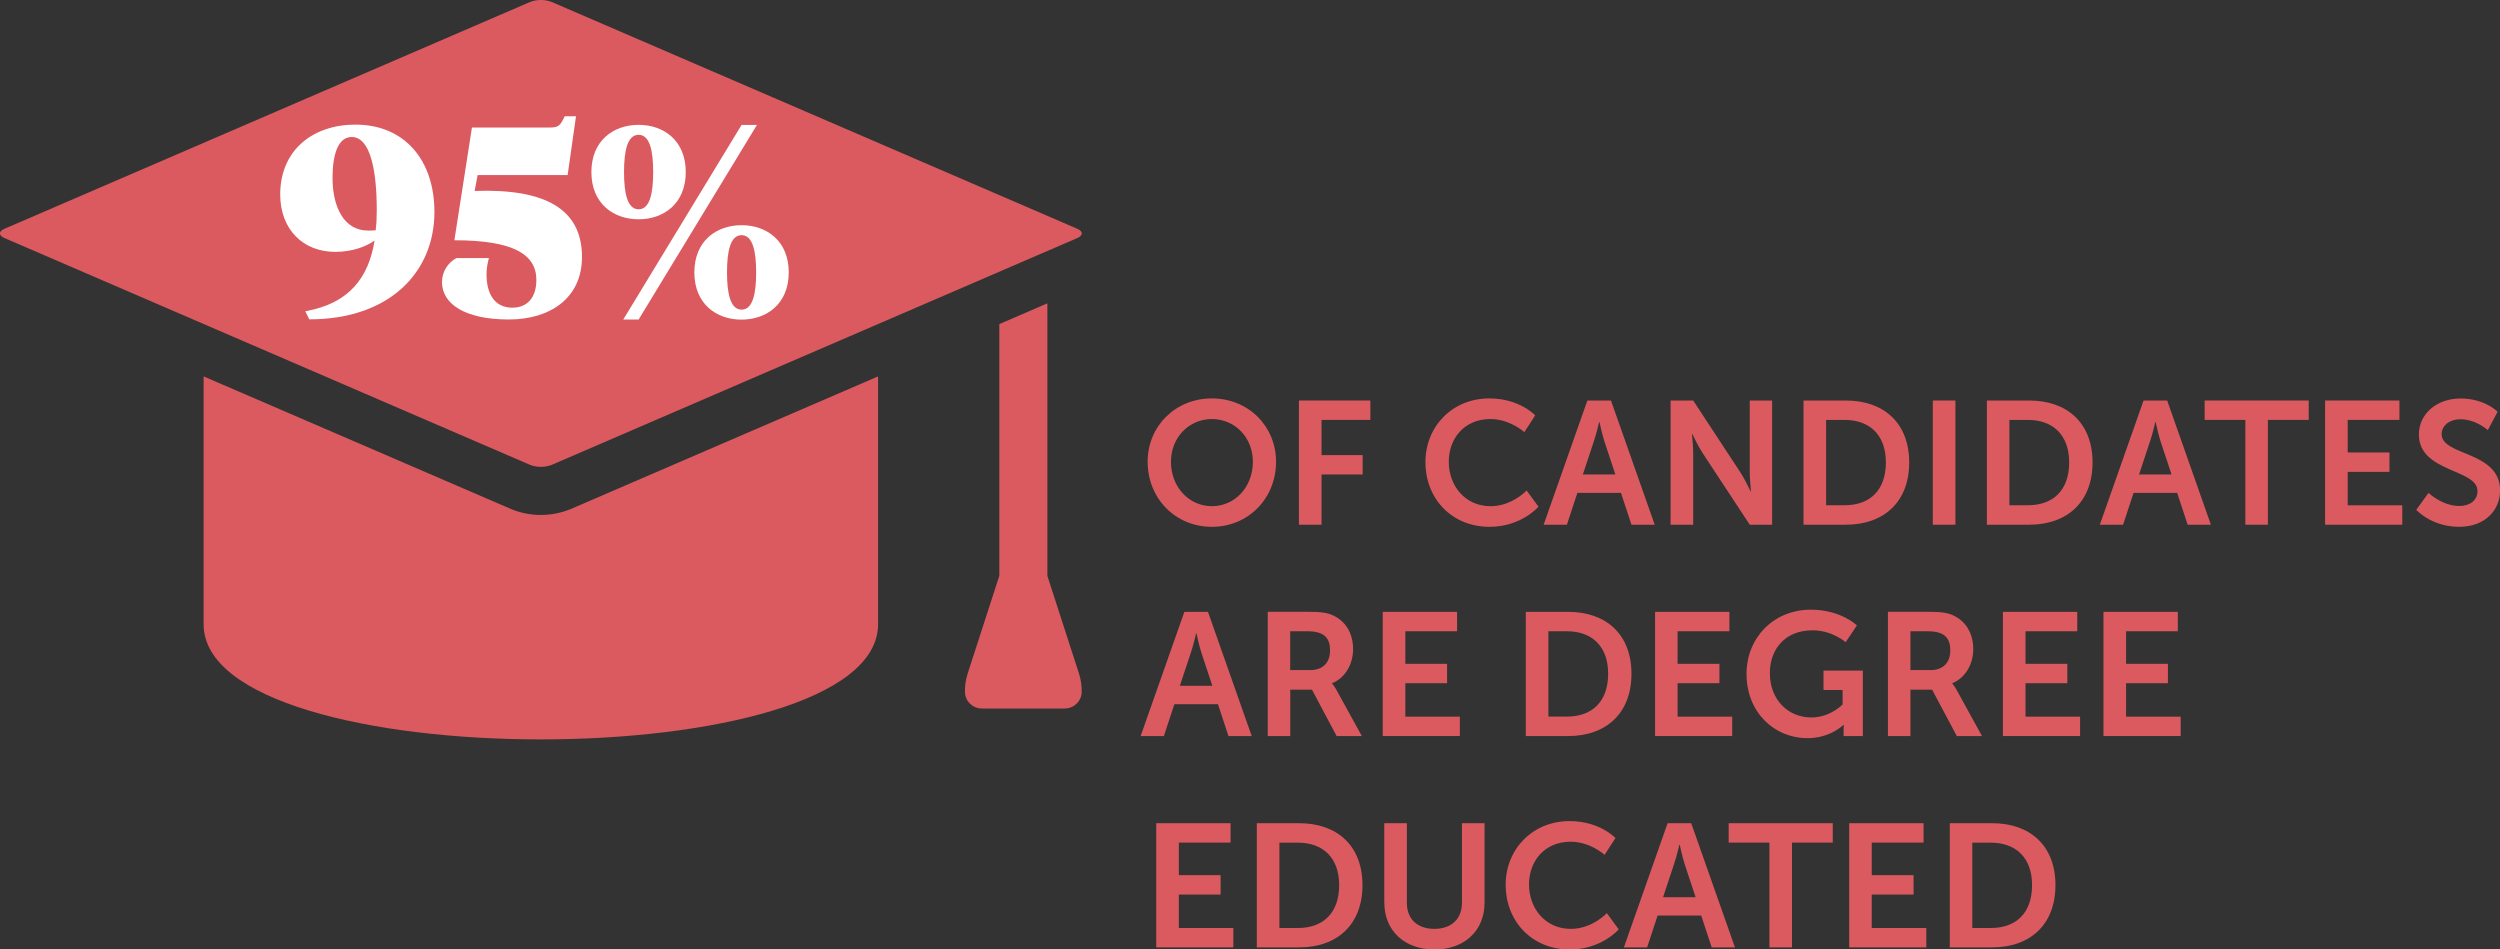 <?xml version="1.0" encoding="utf-8"?>
<!-- Generator: Adobe Illustrator 25.4.0, SVG Export Plug-In . SVG Version: 6.00 Build 0)  -->
<svg version="1.1" id="Layer_1" xmlns="http://www.w3.org/2000/svg" xmlns:xlink="http://www.w3.org/1999/xlink" x="0px" y="0px"
	 viewBox="0 0 343.05 130.29" style="enable-background:new 0 0 343.05 130.29;" xml:space="preserve">
<rect x="0" y="0" width="343.05" height="130.29" fill="#333333" stroke="none"/>
<style type="text/css">
	.st0{fill:#DB5A60;}
	.st1{fill:#FFFFFF;}
</style>
<path class="st0" d="M160.68,63.36c0-3.36,2.5-5.86,5.62-5.86s5.62,2.5,5.62,5.86c0,3.5-2.5,6.1-5.62,6.1S160.68,66.86,160.68,63.36
	z M157.48,63.36c0,5.02,3.79,8.93,8.81,8.93c5.02,0,8.81-3.91,8.81-8.93c0-4.87-3.79-8.69-8.81-8.69
	C161.28,54.67,157.48,58.49,157.48,63.36z"/>
<polygon class="st0" points="178.24,72 181.34,72 181.34,65.11 186.98,65.11 186.98,62.45 181.34,62.45 181.34,57.62 188.04,57.62 
	188.04,54.96 178.24,54.96 "/>
<path class="st0" d="M195.6,63.41c0,5.02,3.6,8.88,8.81,8.88c4.34,0,6.7-2.76,6.7-2.76l-1.63-2.23c0,0-1.99,2.16-4.94,2.16
	c-3.55,0-5.74-2.86-5.74-6.1c0-3.17,2.11-5.86,5.71-5.86c2.71,0,4.66,1.8,4.66,1.8l1.49-2.3c0,0-2.14-2.33-6.29-2.33
	C199.34,54.67,195.6,58.46,195.6,63.41z"/>
<path class="st0" d="M219.48,57.91c0,0,0.36,1.68,0.67,2.64l1.51,4.56h-4.46l1.51-4.56c0.34-0.96,0.72-2.64,0.72-2.64H219.48z
	 M223.87,72h3.19l-6-17.04h-3.24l-6,17.04h3.19l1.44-4.37h5.98L223.87,72z"/>
<path class="st0" d="M229.24,72h3.1v-9.82c0-1.01-0.17-2.64-0.17-2.64h0.05c0,0,0.77,1.66,1.42,2.64l6.46,9.82h3.07V54.96h-3.07
	v9.84c0,1.01,0.17,2.64,0.17,2.64h-0.05c0,0-0.77-1.66-1.42-2.64l-6.46-9.84h-3.1V72z"/>
<path class="st0" d="M250.58,69.34V57.62h2.54c3.41,0,5.66,2.04,5.66,5.83c0,3.84-2.21,5.88-5.66,5.88H250.58z M247.48,72h5.81
	c5.26,0,8.69-3.17,8.69-8.54s-3.43-8.5-8.69-8.5h-5.81V72z"/>
<rect x="265.22" y="54.96" class="st0" width="3.1" height="17.04"/>
<path class="st0" d="M275.73,69.34V57.62h2.54c3.41,0,5.66,2.04,5.66,5.83c0,3.84-2.21,5.88-5.66,5.88H275.73z M272.64,72h5.81
	c5.26,0,8.69-3.17,8.69-8.54s-3.43-8.5-8.69-8.5h-5.81V72z"/>
<path class="st0" d="M295.8,57.91c0,0,0.36,1.68,0.67,2.64l1.51,4.56h-4.46l1.51-4.56c0.34-0.96,0.72-2.64,0.72-2.64H295.8z
	 M300.19,72h3.19l-6-17.04h-3.24l-6,17.04h3.19l1.44-4.37h5.98L300.19,72z"/>
<polygon class="st0" points="308.11,72 311.2,72 311.2,57.62 316.8,57.62 316.8,54.96 302.52,54.96 302.52,57.62 308.11,57.62 "/>
<polygon class="st0" points="319.05,72 329.64,72 329.64,69.34 322.15,69.34 322.15,64.75 327.88,64.75 327.88,62.09 322.15,62.09 
	322.15,57.62 329.25,57.62 329.25,54.96 319.05,54.96 "/>
<path class="st0" d="M331.56,69.96c0,0,2.09,2.33,5.88,2.33c3.55,0,5.62-2.28,5.62-4.99c0-5.45-8.02-4.7-8.02-7.73
	c0-1.2,1.13-2.04,2.57-2.04c2.14,0,3.77,1.49,3.77,1.49l1.34-2.52c0,0-1.73-1.82-5.09-1.82c-3.26,0-5.71,2.11-5.71,4.94
	c0,5.23,8.04,4.7,8.04,7.75c0,1.39-1.18,2.06-2.47,2.06c-2.4,0-4.25-1.8-4.25-1.8L331.56,69.96z"/>
<path class="st0" d="M164.18,86.91c0,0,0.36,1.68,0.67,2.64l1.51,4.56h-4.46l1.51-4.56c0.34-0.96,0.72-2.64,0.72-2.64H164.18z
	 M168.57,101h3.19l-6-17.04h-3.24l-6,17.04h3.19l1.44-4.37h5.98L168.57,101z"/>
<path class="st0" d="M177.04,91.95v-5.33h2.35c2.42,0,3.12,1.01,3.12,2.64c0,1.7-1.03,2.69-2.69,2.69H177.04z M173.95,101h3.1v-6.36
	h2.98l3.38,6.36h3.46l-3.5-6.36c-0.34-0.6-0.58-0.84-0.58-0.84v-0.05c1.8-0.72,2.88-2.62,2.88-4.66c0-2.26-1.08-3.89-2.78-4.66
	c-0.74-0.34-1.58-0.48-3.43-0.48h-5.5V101z"/>
<polygon class="st0" points="189.74,101 200.32,101 200.32,98.34 192.84,98.34 192.84,93.75 198.57,93.75 198.57,91.09 
	192.84,91.09 192.84,86.62 199.94,86.62 199.94,83.96 189.74,83.96 "/>
<path class="st0" d="M212.47,98.34V86.62h2.54c3.41,0,5.66,2.04,5.66,5.83c0,3.84-2.21,5.88-5.66,5.88H212.47z M209.37,101h5.81
	c5.26,0,8.69-3.17,8.69-8.54s-3.43-8.5-8.69-8.5h-5.81V101z"/>
<polygon class="st0" points="227.11,101 237.69,101 237.69,98.34 230.2,98.34 230.2,93.75 235.94,93.75 235.94,91.09 230.2,91.09 
	230.2,86.62 237.31,86.62 237.31,83.96 227.11,83.96 "/>
<path class="st0" d="M239.66,92.46c0,5.35,3.86,8.83,8.35,8.83c3.17,0,4.94-1.82,4.94-1.82H253c0,0-0.02,0.36-0.02,0.72V101h2.64
	v-8.98h-5.4v2.66h2.62v1.99c0,0-1.7,1.78-4.27,1.78c-3.19,0-5.71-2.4-5.71-6.1c0-3.22,2.04-5.86,5.86-5.86
	c2.71,0,4.54,1.63,4.54,1.63l1.54-2.3c0,0-2.16-2.16-6.34-2.16C243.38,83.67,239.66,87.51,239.66,92.46z"/>
<path class="st0" d="M262.15,91.95v-5.33h2.35c2.42,0,3.12,1.01,3.12,2.64c0,1.7-1.03,2.69-2.69,2.69H262.15z M259.05,101h3.1v-6.36
	h2.98l3.38,6.36h3.46l-3.5-6.36c-0.34-0.6-0.58-0.84-0.58-0.84v-0.05c1.8-0.72,2.88-2.62,2.88-4.66c0-2.26-1.08-3.89-2.78-4.66
	c-0.74-0.34-1.58-0.48-3.43-0.48h-5.5V101z"/>
<polygon class="st0" points="274.84,101 285.43,101 285.43,98.34 277.94,98.34 277.94,93.75 283.68,93.75 283.68,91.09 
	277.94,91.09 277.94,86.62 285.04,86.62 285.04,83.96 274.84,83.96 "/>
<polygon class="st0" points="288.64,101 299.23,101 299.23,98.34 291.74,98.34 291.74,93.75 297.48,93.75 297.48,91.09 
	291.74,91.09 291.74,86.62 298.84,86.62 298.84,83.96 288.64,83.96 "/>
<polygon class="st0" points="158.66,130 169.24,130 169.24,127.34 161.76,127.34 161.76,122.75 167.49,122.75 167.49,120.09 
	161.76,120.09 161.76,115.62 168.86,115.62 168.86,112.96 158.66,112.96 "/>
<path class="st0" d="M175.56,127.34v-11.71h2.54c3.41,0,5.66,2.04,5.66,5.83c0,3.84-2.21,5.88-5.66,5.88H175.56z M172.46,130h5.81
	c5.26,0,8.69-3.17,8.69-8.54s-3.43-8.5-8.69-8.5h-5.81V130z"/>
<path class="st0" d="M189.96,123.88c0,3.82,2.76,6.41,6.89,6.41c4.1,0,6.86-2.59,6.86-6.41v-10.92h-3.1v10.9
	c0,2.3-1.51,3.6-3.79,3.6s-3.77-1.3-3.77-3.58v-10.92h-3.1V123.88z"/>
<path class="st0" d="M206.61,121.41c0,5.02,3.6,8.88,8.81,8.88c4.34,0,6.7-2.76,6.7-2.76l-1.63-2.23c0,0-1.99,2.16-4.94,2.16
	c-3.55,0-5.74-2.86-5.74-6.1c0-3.17,2.11-5.86,5.71-5.86c2.71,0,4.66,1.8,4.66,1.8l1.49-2.3c0,0-2.14-2.33-6.29-2.33
	C210.36,112.67,206.61,116.46,206.61,121.41z"/>
<path class="st0" d="M230.49,115.91c0,0,0.36,1.68,0.67,2.64l1.51,4.56h-4.46l1.51-4.56c0.34-0.96,0.72-2.64,0.72-2.64H230.49z
	 M234.88,130h3.19l-6-17.04h-3.24l-6,17.04h3.19l1.44-4.37h5.98L234.88,130z"/>
<polygon class="st0" points="242.8,130 245.9,130 245.9,115.62 251.49,115.62 251.49,112.96 237.21,112.96 237.21,115.62 
	242.8,115.62 "/>
<polygon class="st0" points="253.75,130 264.33,130 264.33,127.34 256.84,127.34 256.84,122.75 262.58,122.75 262.58,120.09 
	256.84,120.09 256.84,115.62 263.95,115.62 263.95,112.96 253.75,112.96 "/>
<path class="st0" d="M270.64,127.34v-11.71h2.54c3.41,0,5.66,2.04,5.66,5.83c0,3.84-2.21,5.88-5.66,5.88H270.64z M267.55,130h5.81
	c5.26,0,8.69-3.17,8.69-8.54s-3.43-8.5-8.69-8.5h-5.81V130z"/>
<path class="st0" d="M120.49,85.65V51.65l-42.2,18.21c-2.61,1.07-5.54,1.07-8.14,0L27.94,51.65v34.01
	C27.94,106.73,120.49,106.73,120.49,85.65z"/>
<path class="st0" d="M147.84,31.4L75.68,0.26c-0.94-0.35-1.98-0.35-2.92,0L0.6,31.4c-0.81,0.35-0.81,0.91,0,1.26L72.76,63.8
	c0.94,0.35,1.98,0.35,2.92,0l72.16-31.14C148.64,32.31,148.64,31.75,147.84,31.4z"/>
<path class="st0" d="M137.13,44.47V79l-4.34,13.4c-0.27,0.84-0.4,1.72-0.38,2.6c0.05,1.25,1.09,2.23,2.34,2.22h11.34
	c1.25,0.01,2.29-0.97,2.34-2.22c0.02-0.88-0.11-1.76-0.38-2.6l-4.33-13.38v-37.4L137.13,44.47z"/>
<path class="st1" d="M50.51,31.64c-3.37,0-4.88-3.33-4.88-7.22c0-3.18,0.74-5.62,2.63-5.62c2.55,0,3.44,4.55,3.44,10.06
	c0,0.96-0.04,1.85-0.15,2.74C51.25,31.64,50.88,31.64,50.51,31.64z M41.89,42.71l0.55,1.11c11.03,0,17.17-6.48,17.17-14.73
	c0-7.14-4.11-11.99-10.84-11.99c-5.85,0-10.32,3.51-10.32,9.58c0,4.81,3.15,7.88,7.55,7.88c2.33,0,4.18-0.7,5.4-1.55
	C50.59,38.01,48,41.63,41.89,42.71z"/>
<path class="st1" d="M77.89,24.02l1.15-8.07h-1.55c-0.63,1.37-0.89,1.55-2.15,1.55H64.76l-2.41,15.47c8.07,0,11.25,1.92,11.25,5.44
	c0,2.44-1.26,3.81-3.29,3.81c-2.52,0-3.55-2-3.55-4.59c0-0.89,0.18-1.67,0.33-2.22h-4.44c-1.15,0.59-2,1.85-2,3.29
	c0,3.03,3.18,5.14,9.18,5.14c5.55,0,10.03-2.85,10.03-8.58c0-6.55-4.99-9.4-14.73-9.06l0.41-2.18H77.89z"/>
<path class="st1" d="M103.76,37.38c0,2.85-0.44,5.11-2,5.11c-1.55,0-2-2.26-2-5.11s0.44-5.11,2-5.11
	C103.31,32.27,103.76,34.53,103.76,37.38z M108.23,37.38c0-4.33-3.03-6.48-6.47-6.48c-3.44,0-6.48,2.15-6.48,6.48
	s3.03,6.48,6.48,6.48C105.2,43.85,108.23,41.71,108.23,37.38z M85.52,43.85h2.11l16.24-26.71h-2.11L85.52,43.85z M85.63,23.61
	c0-2.85,0.44-5.11,2-5.11s2,2.26,2,5.11c0,2.85-0.44,5.11-2,5.11S85.63,26.46,85.63,23.61z M81.15,23.61c0,4.33,3.03,6.48,6.48,6.48
	c3.44,0,6.47-2.15,6.47-6.48s-3.03-6.48-6.47-6.48C84.18,17.14,81.15,19.28,81.15,23.61z"/>
</svg>
